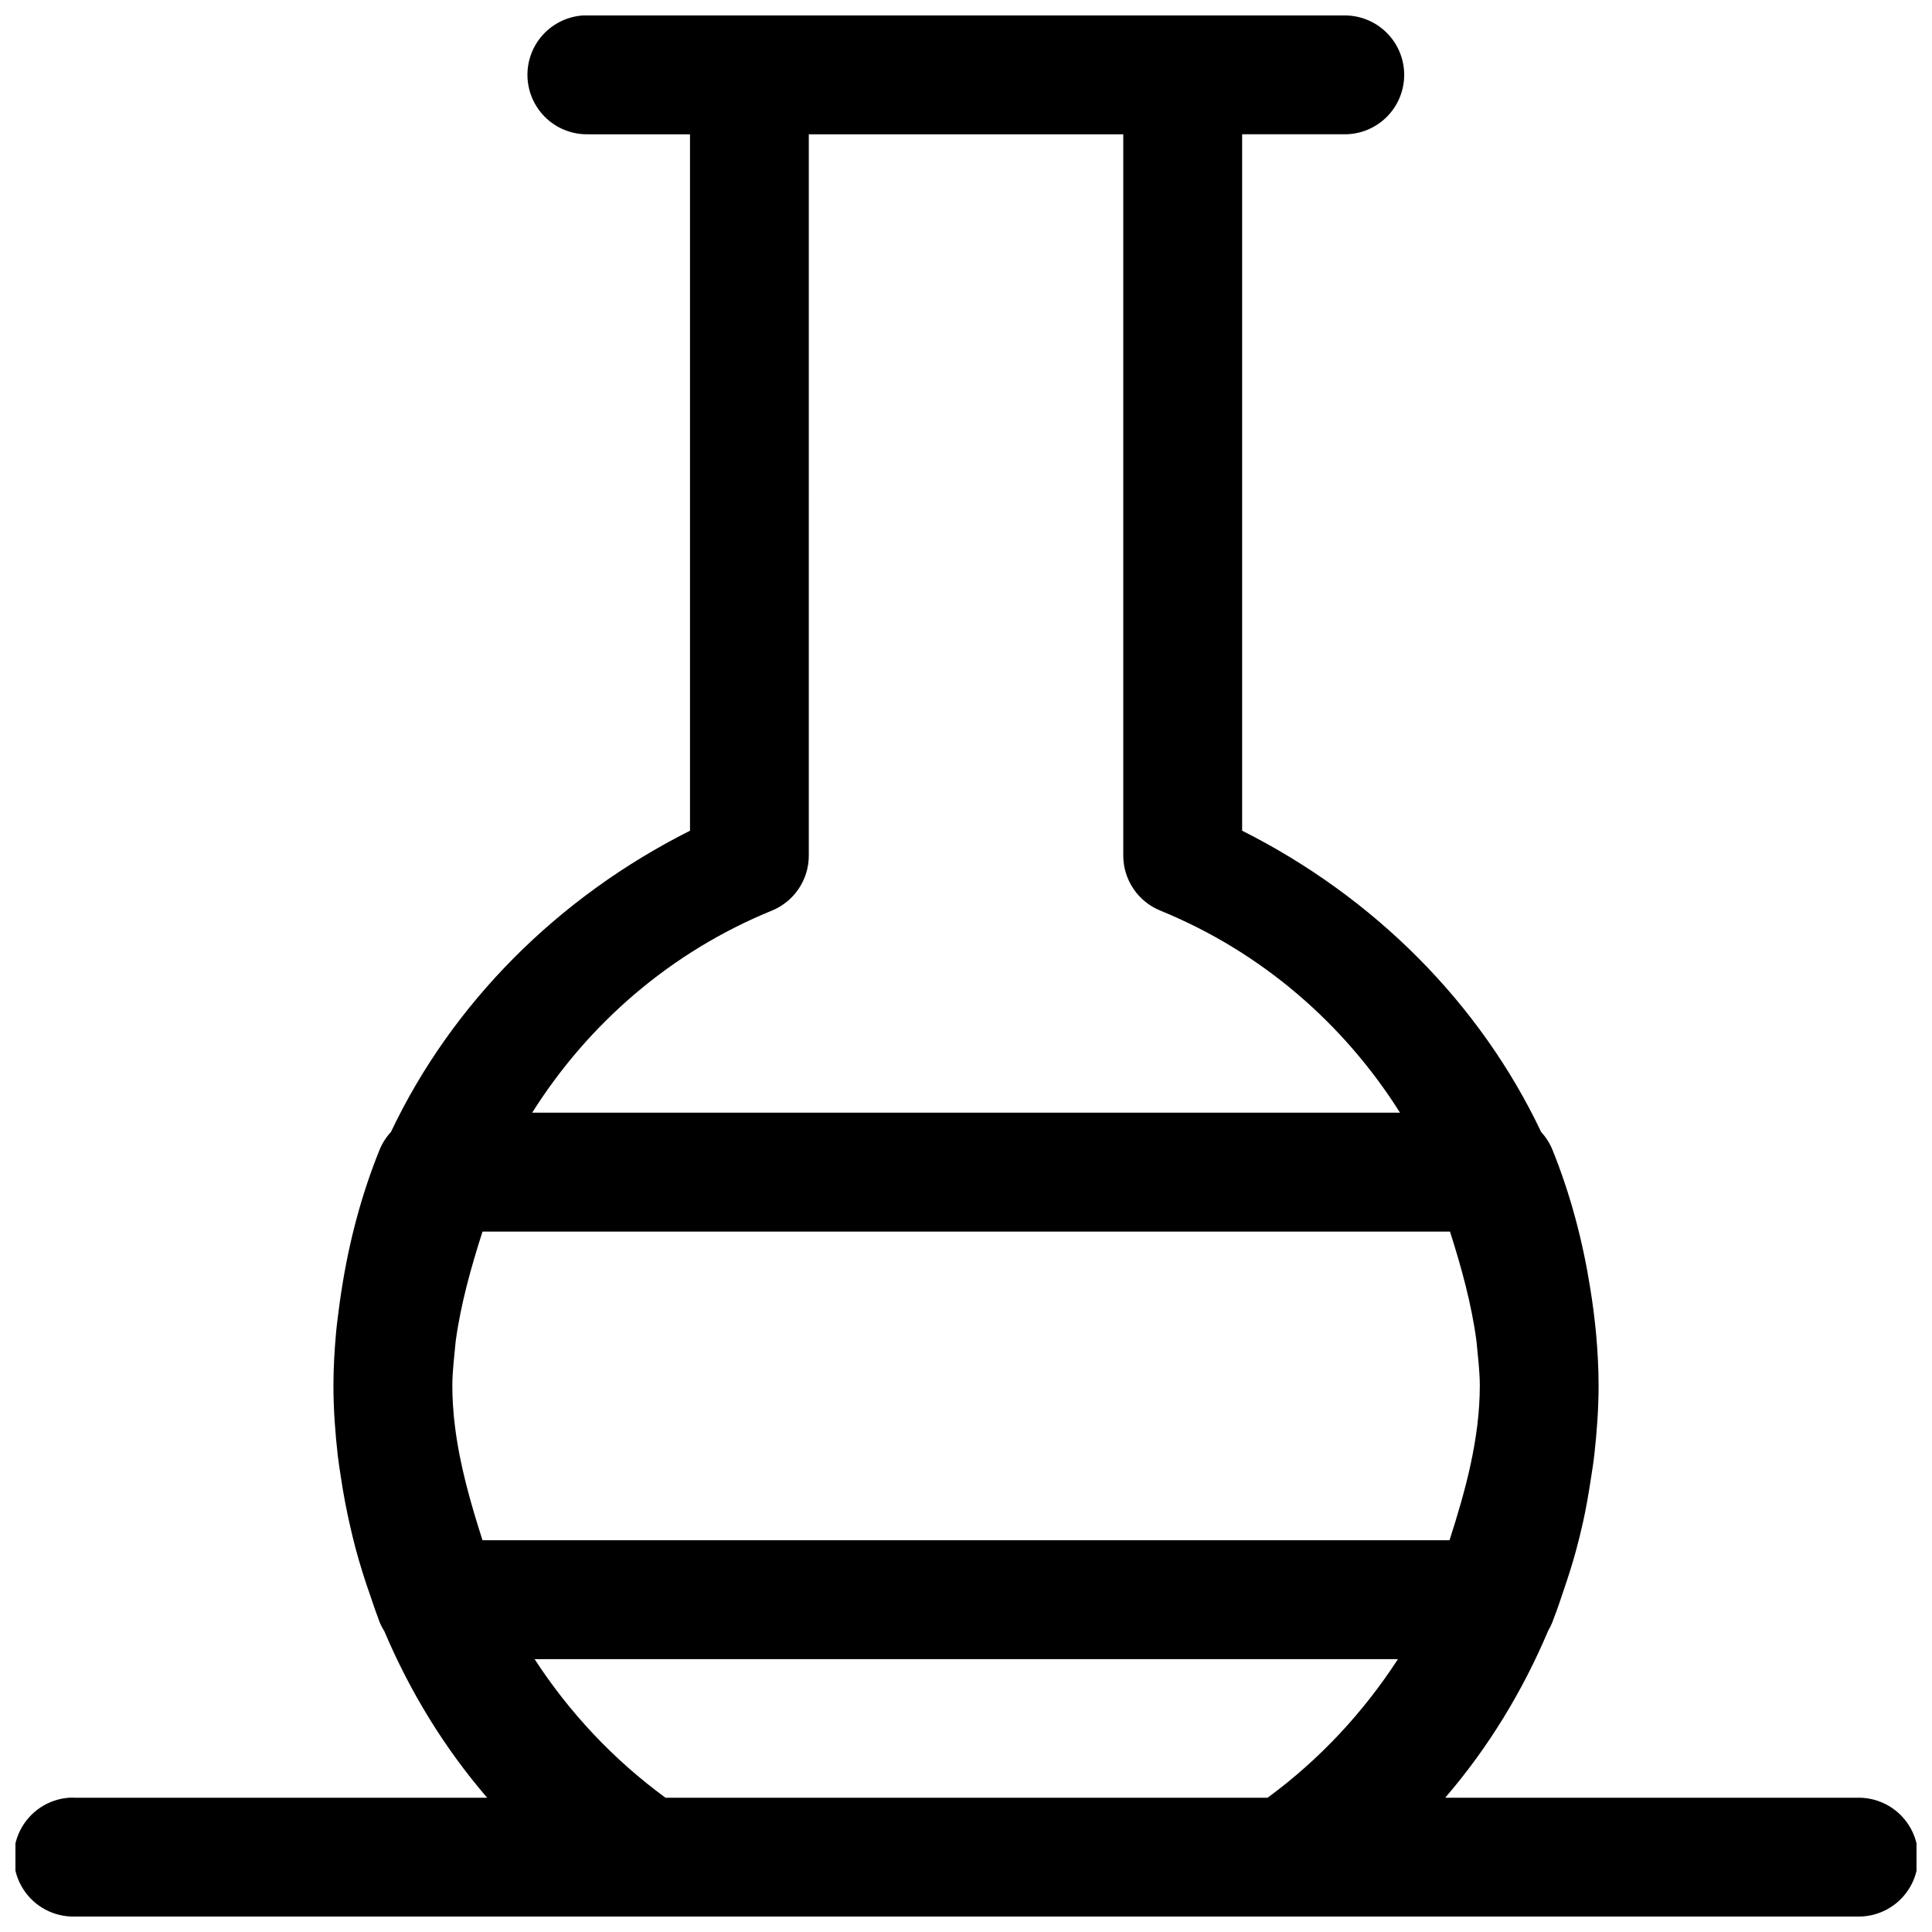 <?xml version="1.0" encoding="UTF-8"?>
<!-- Uploaded to: ICON Repo, www.iconrepo.com, Generator: ICON Repo Mixer Tools -->
<svg width="800px" height="800px" version="1.1" viewBox="144 144 512 512" xmlns="http://www.w3.org/2000/svg">
 <defs>
  <clipPath id="a">
   <path d="m148.09 148.09h503.81v503.81h-503.81z"/>
  </clipPath>
 </defs>
 <g clip-path="url(#a)">
  <path d="m298.38 148.1c-5.535 0.41-10.449 3.699-12.934 8.66-2.488 4.965-2.184 10.867 0.805 15.547 2.984 4.68 8.211 7.445 13.758 7.281h26.848v184.56c-35.02 17.613-63.066 45.73-79.246 79.824-1.297 1.402-2.328 3.027-3.043 4.801-4.812 11.895-8.055 24.297-10.023 36.93-0.285 1.711-0.512 3.438-0.738 5.164-0.273 2.184-0.582 4.359-0.77 6.551-0.406 4.574-0.672 9.199-0.676 13.867 0.012 6.231 0.469 12.434 1.168 18.605 0.211 1.859 0.527 3.688 0.801 5.535 0.652 4.426 1.488 8.805 2.492 13.16 0.438 1.898 0.883 3.781 1.383 5.656 1.156 4.328 2.496 8.594 3.996 12.824 0.605 1.699 1.125 3.426 1.785 5.106 0.211 0.539 0.367 1.094 0.586 1.629h-0.004c0.355 0.867 0.789 1.703 1.289 2.492 6.769 15.984 15.867 30.906 27.246 44.125h-109.2c-0.543-0.027-1.086-0.027-1.629 0-5.535 0.41-10.445 3.699-12.934 8.664-2.484 4.961-2.18 10.863 0.805 15.543 2.984 4.68 8.211 7.445 13.758 7.281h472.32c4.234 0.094 8.332-1.52 11.363-4.484 3.027-2.961 4.738-7.019 4.738-11.258s-1.711-8.297-4.738-11.262c-3.031-2.961-7.129-4.578-11.363-4.484h-109.23c11.426-13.273 20.539-28.258 27.309-44.309 0.441-0.738 0.82-1.508 1.137-2.309 0.141-0.332 0.234-0.68 0.367-1.016 0.957-2.414 1.738-4.891 2.582-7.348 1.18-3.43 2.277-6.871 3.231-10.363 0.684-2.516 1.309-5.043 1.875-7.594 0.82-3.676 1.461-7.375 2.031-11.102 0.344-2.266 0.73-4.508 0.984-6.797 0.676-6.066 1.125-12.172 1.137-18.297-0.004-4.691-0.266-9.336-0.676-13.93-0.18-2.09-0.453-4.164-0.707-6.242-0.258-1.969-0.531-3.926-0.859-5.875-1.984-12.469-5.219-24.715-9.965-36.469-0.711-1.754-1.73-3.371-3.012-4.766-16.18-34.102-44.211-62.234-79.246-79.855v-184.56h26.848c4.234 0.094 8.332-1.523 11.359-4.484 3.031-2.965 4.738-7.023 4.738-11.262s-1.707-8.297-4.738-11.258c-3.027-2.965-7.125-4.582-11.359-4.484h-200.03c-0.543-0.027-1.086-0.027-1.629 0zm59.961 31.488h83.336v191.17c0.004 3.121 0.938 6.168 2.676 8.758 1.742 2.59 4.215 4.606 7.102 5.789 26.926 10.984 48.727 30.035 63.559 53.566h-229.98c14.832-23.527 36.648-42.586 63.559-53.566 2.883-1.188 5.348-3.203 7.082-5.793s2.664-5.637 2.664-8.754zm-86.469 290.8h256.39c3.035 9.496 5.695 19.133 7.012 28.965 0.352 3.969 0.891 7.894 0.891 11.93-0.031 14.047-3.746 27.562-8.027 40.898h-256.27c-3.191-9.965-6.055-20.008-7.316-30.32-0.43-3.492-0.672-7.023-0.68-10.578 0.004-4.012 0.543-7.922 0.891-11.867 1.348-9.855 4.059-19.516 7.106-29.027zm13.809 113.31h228.78c-9.098 14.031-20.695 26.555-34.535 36.715h-159.56c-13.883-10.152-25.555-22.672-34.688-36.715z"/>
 </g>
</svg>